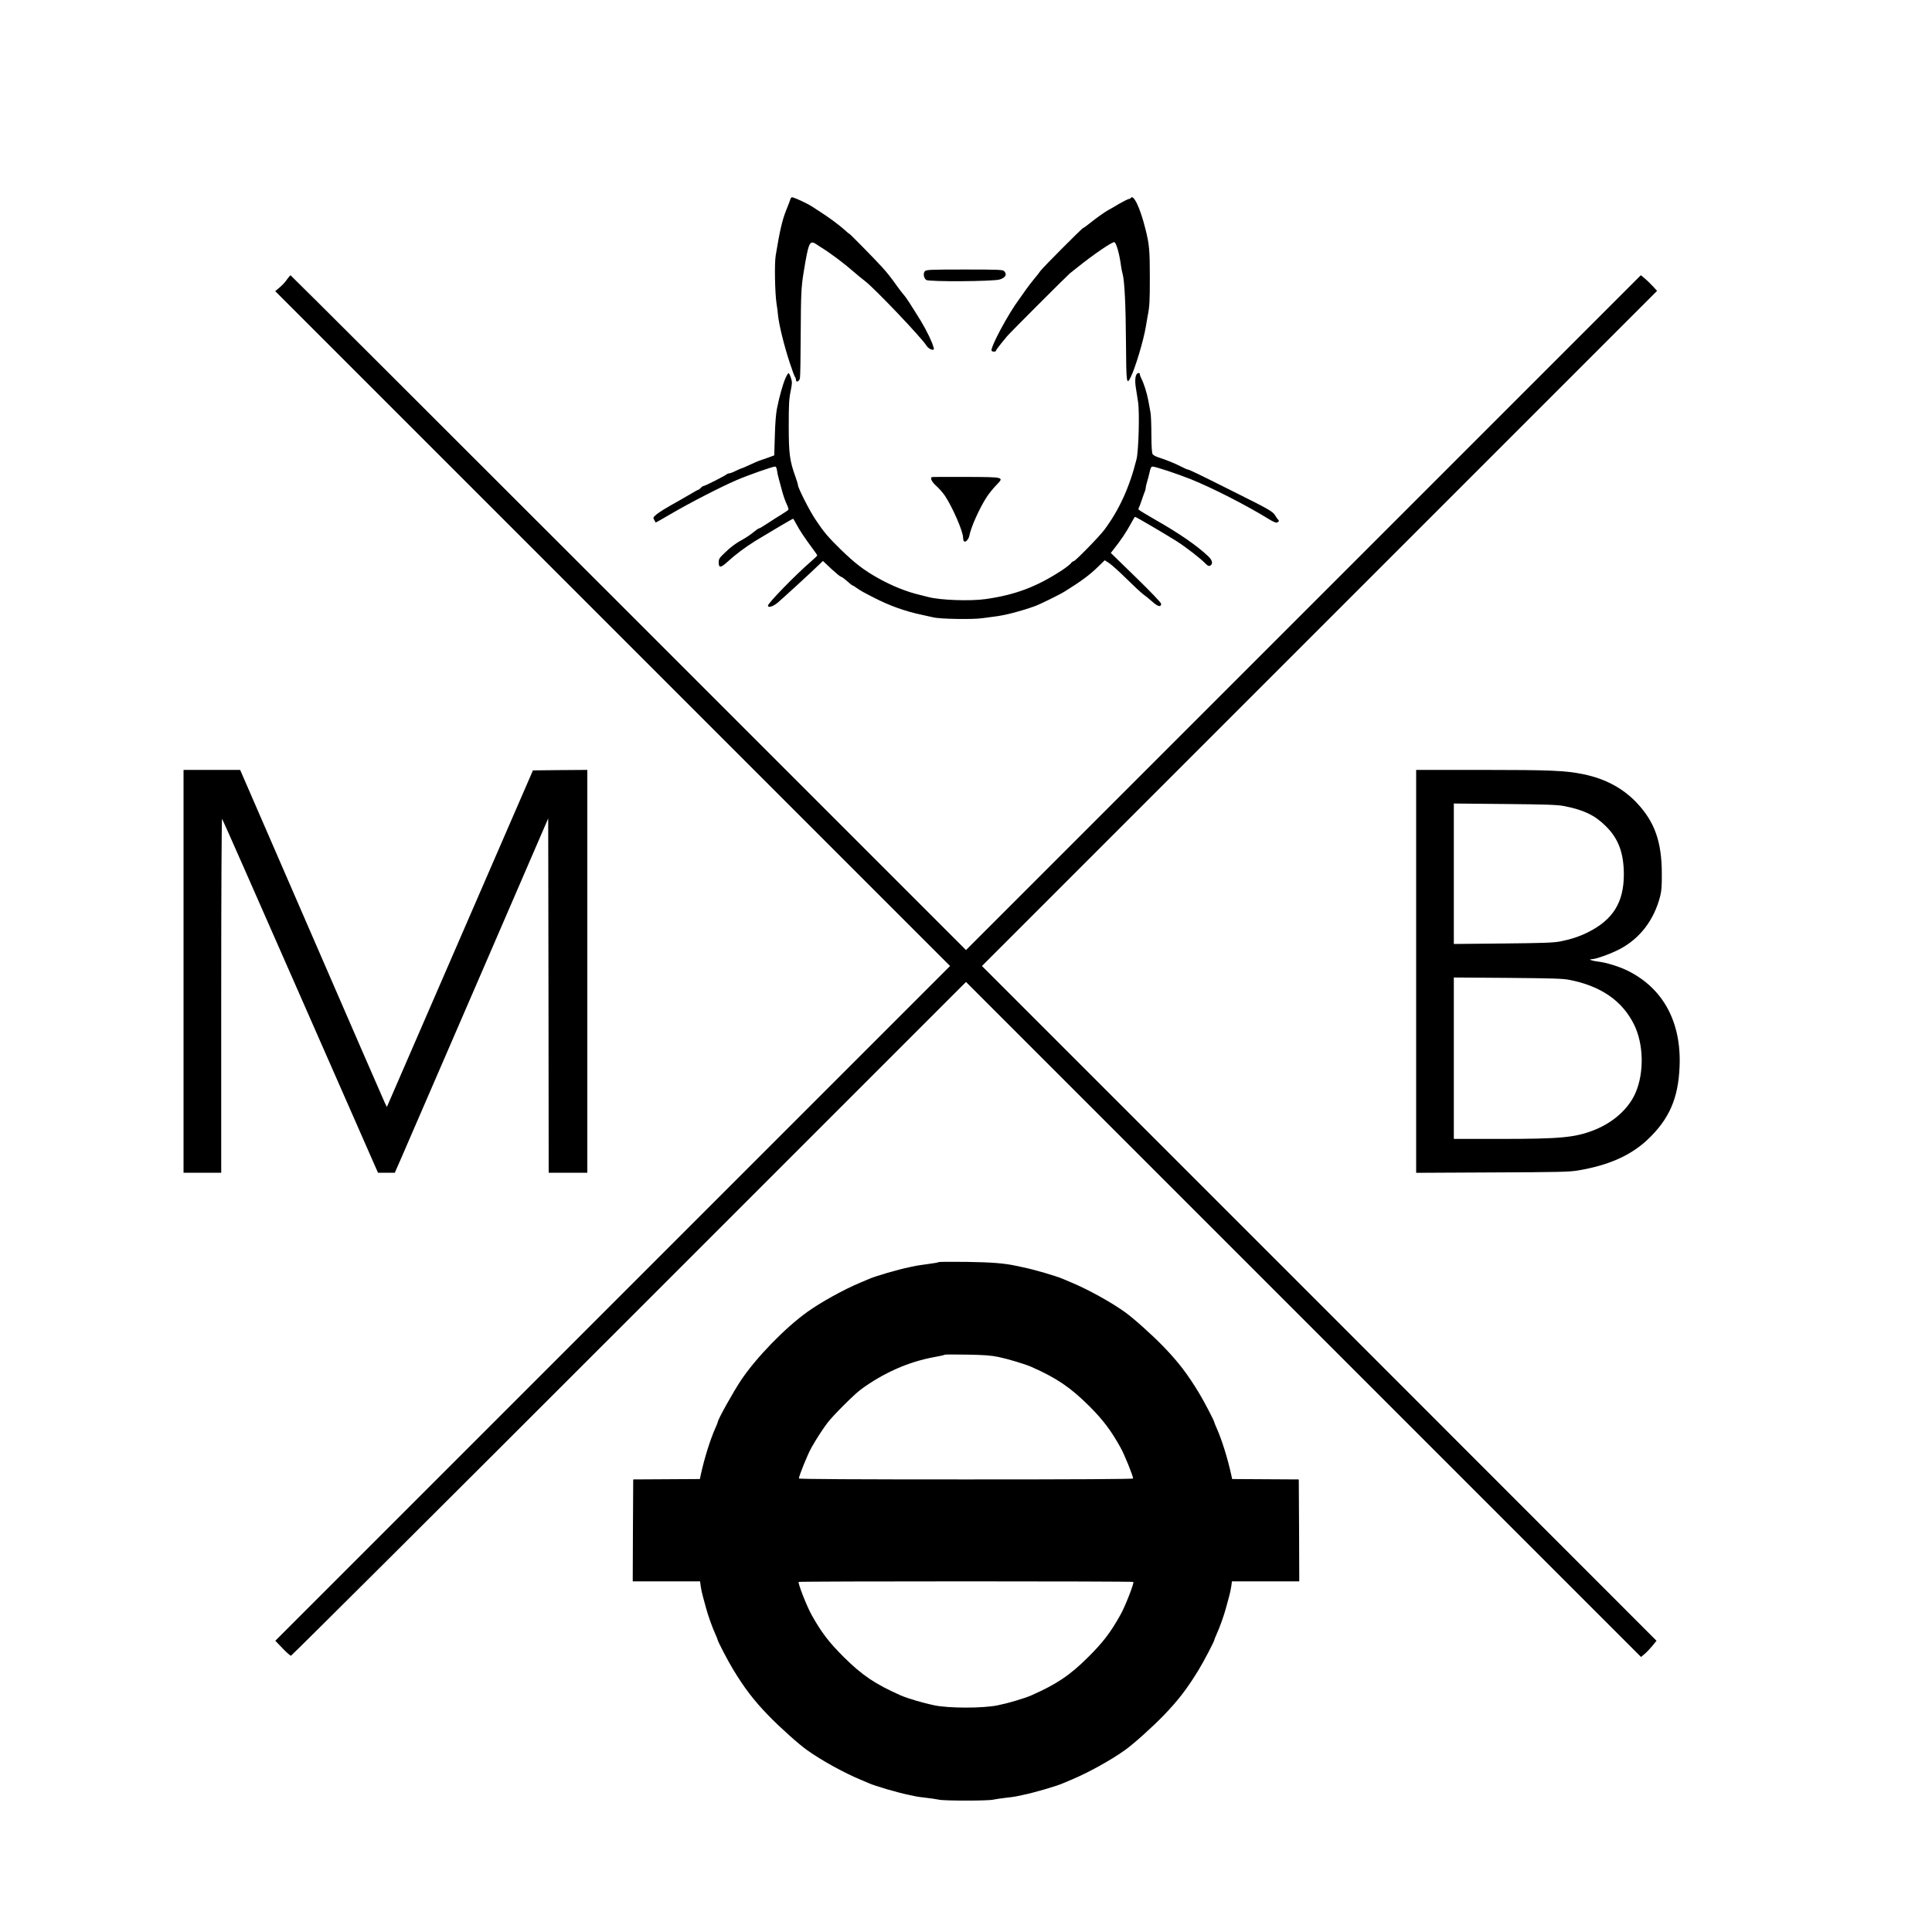 <?xml version="1.0" standalone="no"?>
<!DOCTYPE svg PUBLIC "-//W3C//DTD SVG 20010904//EN"
 "http://www.w3.org/TR/2001/REC-SVG-20010904/DTD/svg10.dtd">
<svg version="1.0" xmlns="http://www.w3.org/2000/svg"
 width="2000pt" height="2000pt" viewBox="0 0 2000 2000"
 preserveAspectRatio="xMidYMid meet">
<g transform="translate(0,2000) scale(0.1,-0.1)"
fill="#000000" stroke="none">
<path d="M8184 17943 c-6 -19 -30 -83 -45 -118 -40 -99 -68 -217 -109 -470
-14 -81 -8 -393 9 -500 6 -38 13 -88 14 -110 9 -99 63 -322 124 -505 24 -74
48 -139 54 -144 5 -6 9 -18 9 -29 0 -30 34 -16 41 18 4 17 7 226 8 465 2 402
5 477 30 630 51 312 62 337 129 293 15 -10 34 -22 43 -28 109 -67 244 -169
353 -264 33 -29 84 -71 111 -91 98 -74 587 -588 635 -667 18 -30 63 -53 77
-40 3 4 -5 32 -17 64 -38 93 -92 195 -175 323 -12 19 -39 62 -60 95 -21 33
-48 71 -61 85 -12 14 -37 46 -56 72 -79 111 -107 146 -167 213 -81 89 -333
345 -339 345 -3 0 -26 19 -52 43 -55 49 -148 118 -240 178 -36 23 -81 52 -100
65 -38 24 -151 78 -188 89 -16 5 -24 2 -28 -12z"/>
<path d="M11705 17950 c-3 -5 -12 -10 -20 -10 -7 0 -53 -23 -102 -51 -48 -29
-98 -58 -111 -64 -34 -19 -125 -83 -192 -137 -33 -27 -63 -48 -67 -48 -10 0
-422 -414 -443 -445 -8 -13 -37 -50 -65 -83 -27 -33 -66 -83 -85 -111 -19 -28
-51 -73 -70 -99 -114 -152 -302 -504 -285 -533 8 -12 45 -12 45 0 0 6 23 38
52 73 29 35 57 69 63 77 13 19 625 631 650 651 11 8 47 38 82 65 168 135 360
265 379 258 21 -8 54 -129 69 -248 4 -27 11 -63 16 -80 20 -66 33 -330 35
-710 3 -431 6 -447 51 -355 46 94 130 373 154 515 4 28 13 75 18 105 22 111
24 160 24 405 0 283 -5 347 -47 510 -54 216 -123 360 -151 315z"/>
<path d="M9575 17193 c-21 -20 -13 -72 13 -91 26 -20 700 -16 762 5 61 20 78
53 44 87 -13 14 -65 16 -409 16 -354 0 -395 -2 -410 -17z"/>
<path d="M2970 17106 c-16 -25 -51 -62 -76 -82 l-45 -38 3493 -3493 3493
-3493 -3492 -3492 -3493 -3493 74 -77 c41 -43 80 -78 88 -78 7 0 1582 1569
3500 3487 l3488 3488 3494 -3494 3494 -3494 39 33 c21 18 57 56 80 84 l41 51
-3491 3493 -3492 3492 3494 3494 3495 3495 -44 48 c-25 26 -62 63 -84 81 l-40
33 -3493 -3493 -3493 -3493 -3493 3493 c-1920 1920 -3495 3492 -3499 3492 -4
0 -21 -20 -38 -44z"/>
<path d="M8132 16087 c-27 -60 -65 -195 -89 -317 -11 -53 -19 -161 -22 -285
l-6 -199 -65 -24 c-36 -12 -76 -27 -90 -31 -14 -5 -60 -25 -103 -45 -42 -20
-81 -36 -85 -36 -4 0 -29 -12 -57 -25 -27 -14 -57 -25 -66 -25 -8 0 -19 -4
-25 -9 -16 -15 -224 -121 -238 -121 -7 0 -21 -9 -31 -20 -10 -11 -21 -20 -26
-20 -4 0 -36 -17 -70 -38 -35 -21 -89 -52 -119 -69 -144 -80 -211 -121 -245
-149 -34 -29 -36 -33 -23 -55 7 -13 14 -26 15 -28 1 -2 73 39 160 90 194 114
518 280 676 348 120 52 374 141 400 141 10 0 17 -14 20 -37 2 -21 11 -63 20
-93 8 -30 25 -90 36 -133 12 -43 32 -100 45 -126 13 -27 21 -53 17 -58 -3 -5
-35 -27 -71 -49 -36 -21 -100 -63 -143 -91 -43 -29 -84 -53 -90 -53 -6 0 -32
-18 -58 -40 -26 -22 -74 -54 -106 -72 -79 -43 -127 -79 -195 -145 -51 -49 -58
-60 -58 -94 0 -61 21 -59 92 6 79 73 181 149 288 216 126 77 383 229 390 229
3 0 18 -26 35 -58 31 -59 85 -140 167 -251 27 -35 48 -67 48 -71 0 -4 -33 -35
-72 -69 -154 -133 -438 -425 -438 -450 0 -27 55 -9 104 33 55 47 340 308 418
384 l47 45 87 -82 c48 -44 93 -81 99 -81 7 0 35 -20 63 -45 27 -25 53 -45 57
-45 3 0 21 -10 38 -23 50 -35 65 -43 188 -106 161 -83 323 -140 494 -176 44
-9 97 -21 117 -26 65 -17 405 -23 503 -9 50 7 117 16 150 20 107 15 255 54
395 104 56 20 261 121 315 155 170 106 258 171 345 257 l66 64 44 -28 c25 -16
104 -87 175 -157 72 -71 151 -145 177 -165 26 -19 72 -56 102 -83 54 -48 86
-54 86 -17 0 11 -109 125 -260 272 l-261 254 39 50 c61 76 126 173 168 252 21
40 41 72 44 72 9 0 312 -178 425 -249 100 -63 258 -186 304 -235 28 -29 43
-32 61 -11 16 20 4 52 -34 88 -119 112 -298 235 -547 377 -90 52 -167 98 -171
104 -4 6 -3 15 1 21 5 5 18 42 31 80 13 39 27 78 31 87 5 10 9 26 9 35 0 10 6
38 14 63 8 25 20 71 27 103 10 45 16 57 31 57 29 0 259 -76 398 -132 225 -91
568 -266 804 -411 33 -21 68 -37 77 -37 21 0 36 19 22 29 -5 3 -19 23 -31 43
-28 45 -52 59 -457 261 -345 173 -437 217 -451 217 -5 0 -36 14 -69 31 -62 32
-156 70 -235 95 -25 8 -51 22 -57 31 -9 12 -13 70 -14 202 0 102 -4 206 -9
231 -5 25 -15 81 -23 125 -16 83 -47 180 -72 227 -8 14 -15 34 -15 43 0 10 -6
15 -17 13 -29 -5 -39 -68 -24 -156 7 -42 17 -106 22 -142 17 -103 6 -510 -16
-595 -72 -289 -181 -527 -334 -731 -55 -73 -301 -324 -317 -324 -7 0 -19 -9
-27 -20 -8 -12 -50 -44 -93 -73 -263 -172 -486 -256 -794 -299 -158 -22 -466
-11 -588 21 -20 5 -59 15 -87 22 -138 32 -295 95 -440 177 -144 81 -237 153
-379 291 -140 138 -175 179 -263 311 -63 93 -183 330 -183 360 0 7 -11 44 -25
83 -60 165 -70 239 -70 527 0 221 3 280 19 357 17 85 18 97 4 140 -8 26 -19
48 -24 50 -5 2 -19 -21 -32 -50z"/>
<path d="M9644 15061 c-15 -15 3 -50 47 -90 28 -25 69 -71 90 -102 78 -116
189 -370 189 -436 0 -17 5 -35 11 -38 17 -11 48 25 55 64 14 80 104 282 179
397 21 32 63 85 94 117 88 91 98 88 -312 90 -192 1 -351 0 -353 -2z"/>
<path d="M1900 9945 l0 -2085 195 0 195 0 0 1837 c0 1060 4 1833 9 1827 5 -5
356 -801 781 -1769 425 -968 786 -1790 803 -1827 l30 -68 87 0 87 0 65 148
c35 81 392 906 794 1834 l729 1686 3 -1834 2 -1834 200 0 200 0 0 2085 0 2085
-281 -2 -282 -3 -756 -1742 -756 -1742 -21 42 c-11 23 -353 808 -759 1745
l-739 1702 -293 0 -293 0 0 -2085z"/>
<path d="M14660 9945 l0 -2086 788 4 c694 3 799 5 891 21 314 53 543 155 717
319 223 211 318 426 331 757 19 459 -169 807 -533 989 -89 45 -229 88 -313 97
-58 7 -105 23 -67 24 45 0 197 55 290 103 213 111 360 304 423 553 13 52 17
109 16 234 -1 327 -74 532 -258 728 -144 152 -323 249 -552 297 -187 38 -340
45 -1048 45 l-685 0 0 -2085z m1530 1711 c202 -39 320 -95 432 -207 132 -130
187 -277 188 -500 0 -289 -111 -469 -370 -599 -92 -46 -179 -74 -290 -96 -69
-13 -178 -17 -592 -21 l-508 -5 0 727 0 727 528 -5 c433 -4 542 -8 612 -21z
m59 -1800 c325 -64 545 -217 666 -461 100 -201 107 -497 16 -708 -72 -166
-232 -309 -435 -388 -195 -75 -343 -89 -968 -89 l-478 0 0 836 0 835 558 -4
c467 -4 571 -7 641 -21z"/>
<path d="M9718 6935 c-4 -4 -53 -13 -110 -20 -57 -8 -114 -16 -128 -19 -14 -3
-45 -10 -70 -15 -115 -23 -350 -92 -415 -121 -11 -5 -49 -21 -85 -36 -170 -70
-412 -204 -554 -306 -230 -165 -526 -470 -683 -703 -84 -126 -243 -411 -243
-437 0 -4 -11 -31 -24 -60 -54 -121 -115 -315 -153 -491 l-8 -38 -345 -2 -345
-2 -3 -527 -2 -528 349 0 348 0 7 -52 c4 -28 14 -77 23 -107 8 -31 23 -85 33
-121 21 -78 63 -195 96 -268 13 -29 24 -56 24 -60 0 -13 109 -222 158 -302
118 -195 215 -322 367 -479 120 -124 312 -296 401 -359 145 -104 385 -236 554
-306 36 -15 74 -31 85 -36 65 -29 300 -98 415 -121 25 -5 56 -12 70 -15 14 -3
63 -10 110 -15 47 -5 104 -14 128 -19 55 -13 509 -13 564 0 24 5 81 14 128 19
47 5 96 12 110 15 14 3 45 10 70 15 115 23 350 92 415 121 11 5 49 21 85 36
169 70 409 202 554 306 89 63 281 235 401 359 152 157 249 284 367 479 49 80
158 289 158 302 0 4 11 31 24 60 33 73 75 190 96 268 10 36 25 90 33 121 9 30
19 79 23 107 l7 52 348 0 349 0 -2 528 -3 527 -345 2 -345 2 -8 38 c-38 176
-99 370 -153 491 -13 29 -24 56 -24 60 0 13 -109 222 -158 302 -118 195 -215
322 -367 479 -120 124 -312 296 -401 359 -145 104 -385 236 -554 306 -36 15
-74 31 -85 36 -65 29 -300 98 -415 121 -25 5 -56 12 -70 15 -123 27 -252 37
-510 41 -157 2 -289 1 -292 -2z m617 -982 c104 -22 270 -72 340 -102 265 -117
407 -214 600 -406 144 -144 224 -250 324 -429 40 -70 130 -293 131 -321 0 -7
-583 -10 -1730 -10 -1147 0 -1730 3 -1730 10 1 28 91 251 131 321 43 78 125
204 168 259 60 77 271 288 341 340 231 171 495 288 759 336 57 10 107 21 110
25 3 3 107 3 231 1 176 -3 247 -8 325 -24z m1397 -2329 c11 -10 -84 -253 -133
-340 -102 -183 -180 -285 -335 -439 -188 -187 -324 -279 -589 -396 -71 -31
-237 -80 -345 -102 -153 -32 -507 -32 -660 0 -108 22 -274 71 -345 102 -265
117 -401 209 -589 396 -155 154 -233 256 -335 439 -49 87 -144 330 -133 340 7
8 3457 8 3464 0z"/>
</g>
</svg>

